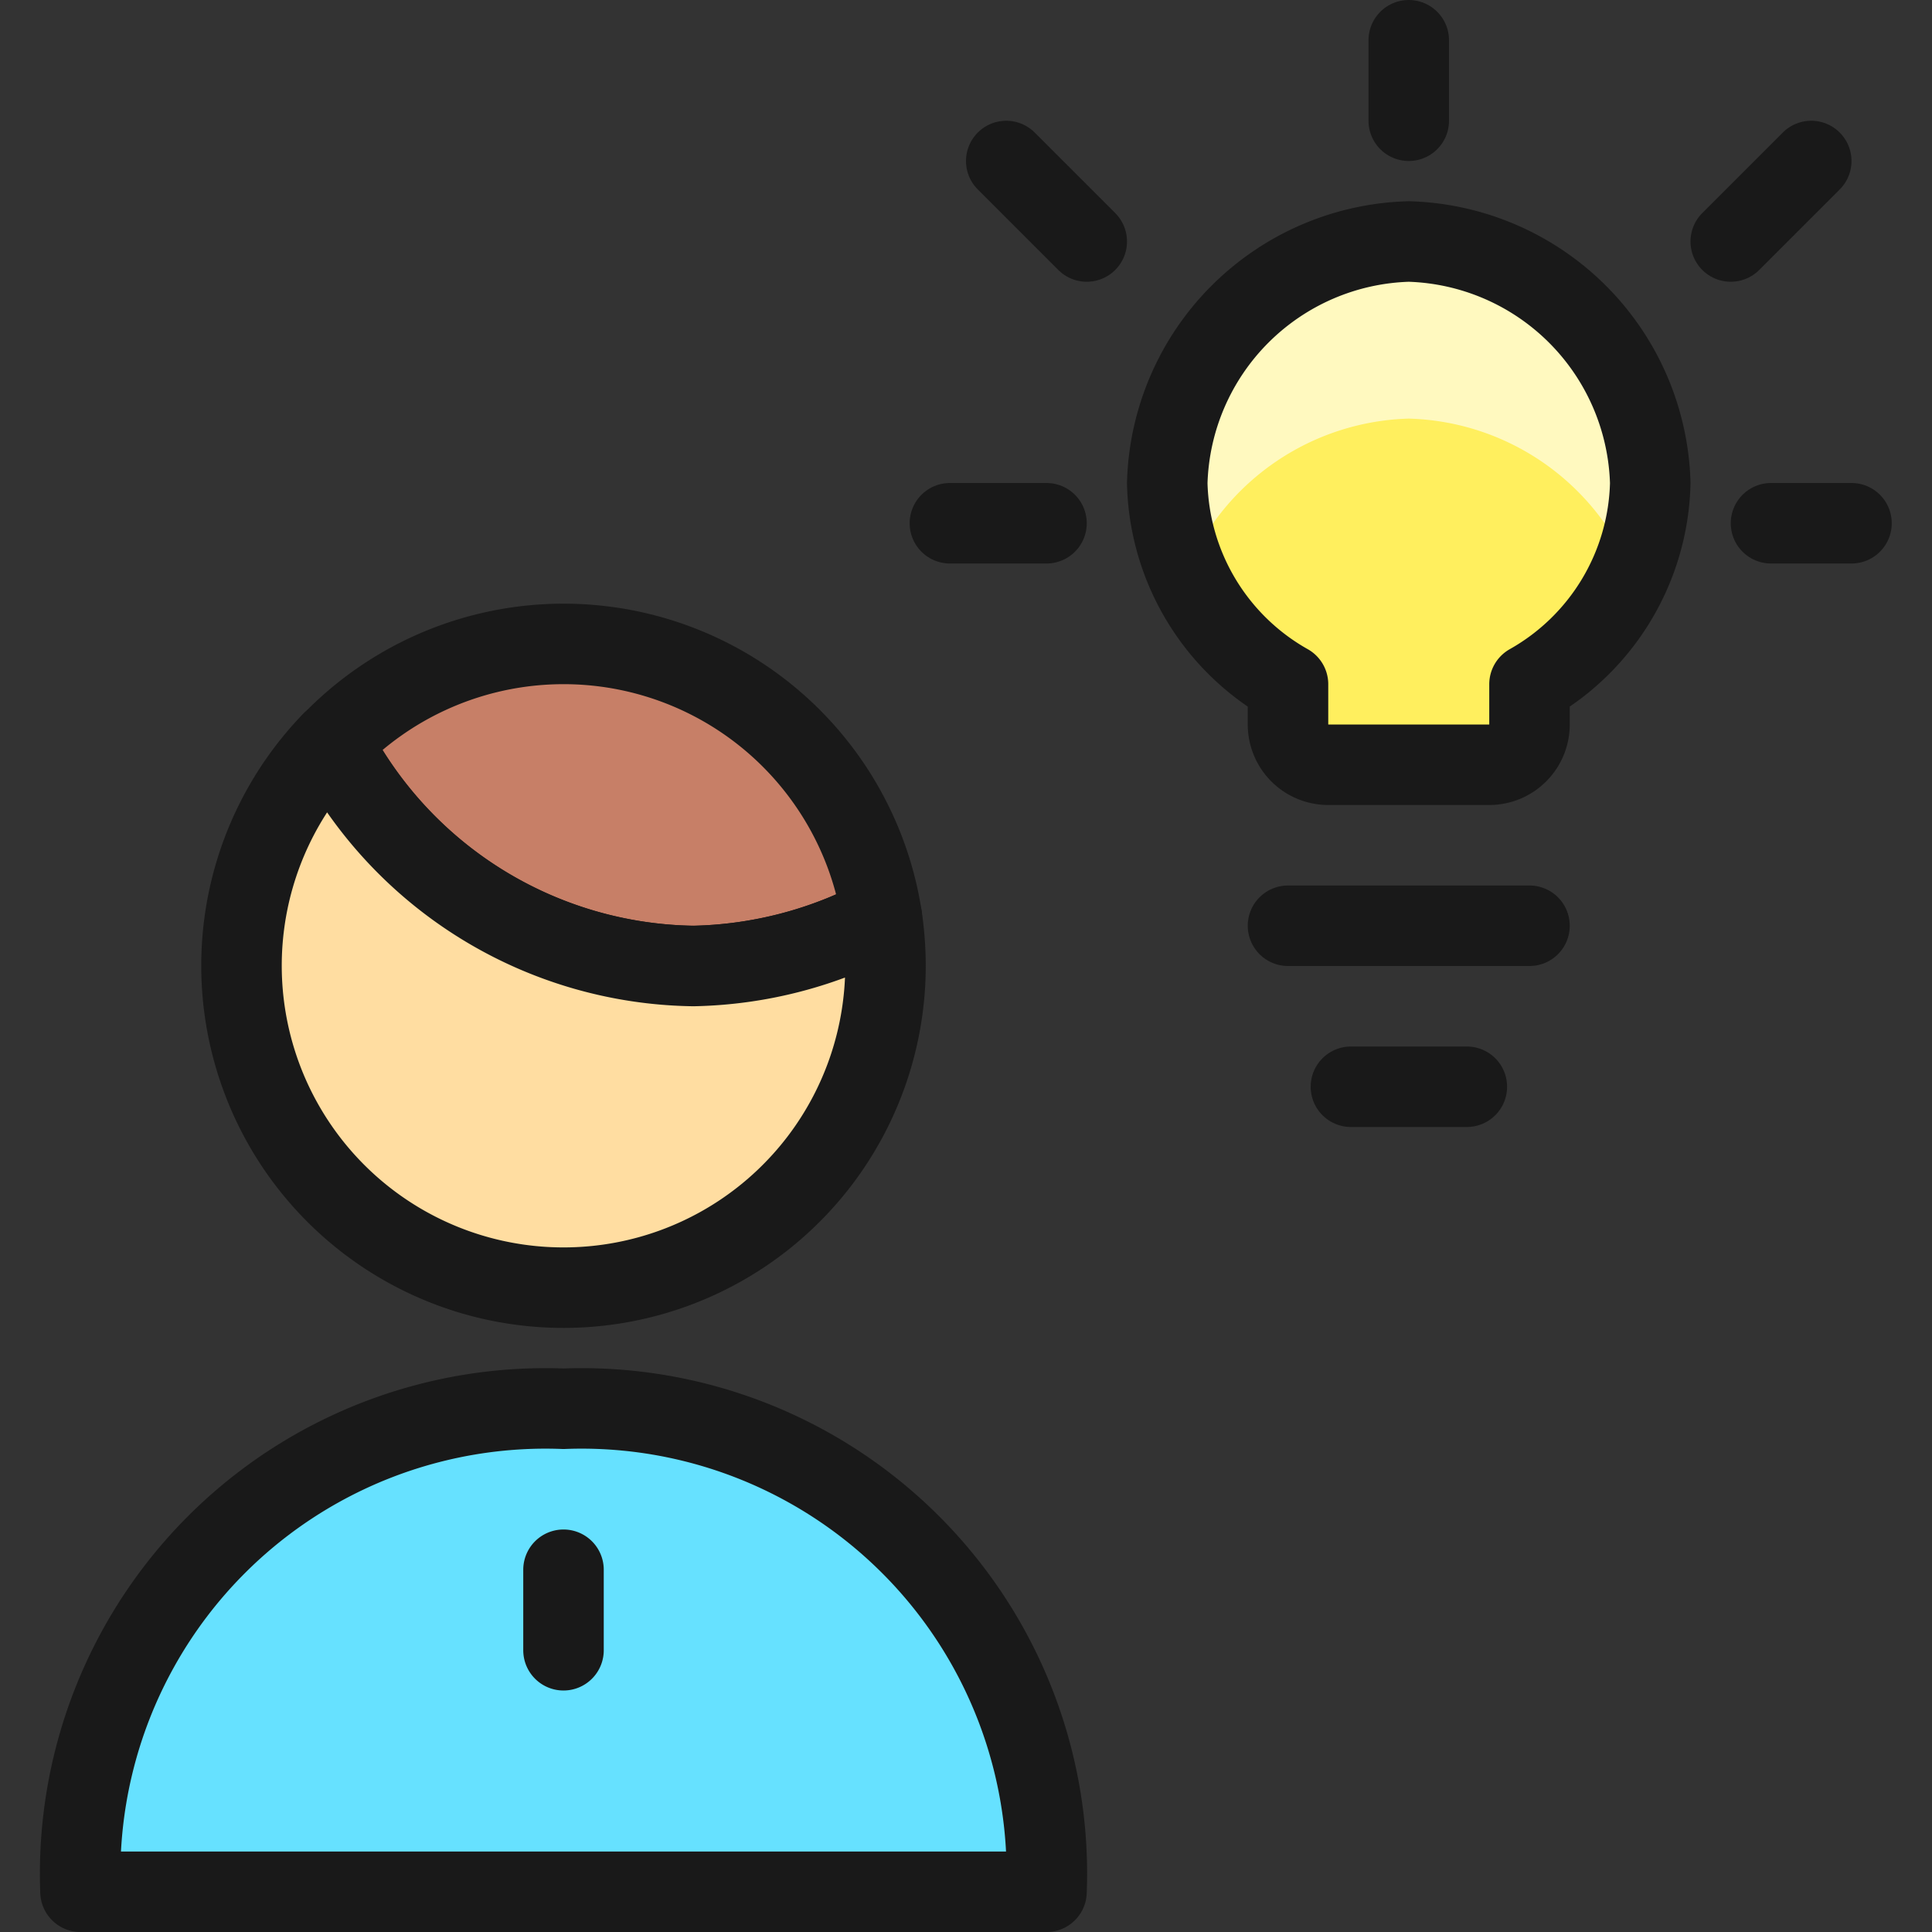 <svg width="30" height="30" fill="none" xmlns="http://www.w3.org/2000/svg"><rect width="100%" height="100%" fill="#333333" stroke="none"/><path d="M1.25 29.375a7.225 7.225 0 017.5-7.5 7.223 7.223 0 017.5 7.5h-15z" fill="#66E1FF" stroke="#191919" stroke-width="1.25" stroke-linecap="round" stroke-linejoin="round"/><path d="M13.693 14.238a6.489 6.489 0 01-2.925.762 6.421 6.421 0 01-5.613-3.475 5 5 0 018.538 2.713z" fill="#C77F67" stroke="#191919" stroke-width="1.25" stroke-linecap="round" stroke-linejoin="round"/><path d="M13.75 15a5 5 0 11-8.6-3.475A6.422 6.422 0 0010.767 15a6.49 6.49 0 002.926-.762c.038.252.057.507.057.762z" fill="#FFDDA1" stroke="#191919" stroke-width="1.25" stroke-linecap="round" stroke-linejoin="round"/><path d="M22.777 16.875h-1.8m2.773-2.5H20M21.875.625v1.25m-7.125 6.25h1.5m12.5 0H27.5M15.625 2.5l1.25 1.25m11.25-1.25l-1.25 1.25" stroke="#191919" stroke-width="1.25" stroke-linecap="round" stroke-linejoin="round"/><path d="M25.625 7.5a3.861 3.861 0 00-3.75-3.75 3.861 3.861 0 00-3.75 3.75A3.679 3.679 0 0020 10.625v.625a.625.625 0 00.625.625h2.5a.625.625 0 00.625-.625v-.625A3.68 3.68 0 0025.625 7.5z" fill="#FFEF5E"/><path d="M21.875 6.5a3.858 3.858 0 013.438 2.332c.188-.42.294-.872.312-1.332a3.75 3.75 0 00-7.5 0c.02.46.126.912.315 1.332A3.86 3.86 0 0121.875 6.5z" fill="#FFF9BF"/><path d="M25.625 7.5a3.861 3.861 0 00-3.75-3.75 3.86 3.86 0 00-3.75 3.75A3.679 3.679 0 0020 10.625v.625a.625.625 0 00.625.625h2.5a.625.625 0 00.625-.625v-.625A3.68 3.68 0 0025.625 7.5zM8.75 24.375v1.25" stroke="#191919" stroke-width="1.25" stroke-linecap="round" stroke-linejoin="round"/></svg>